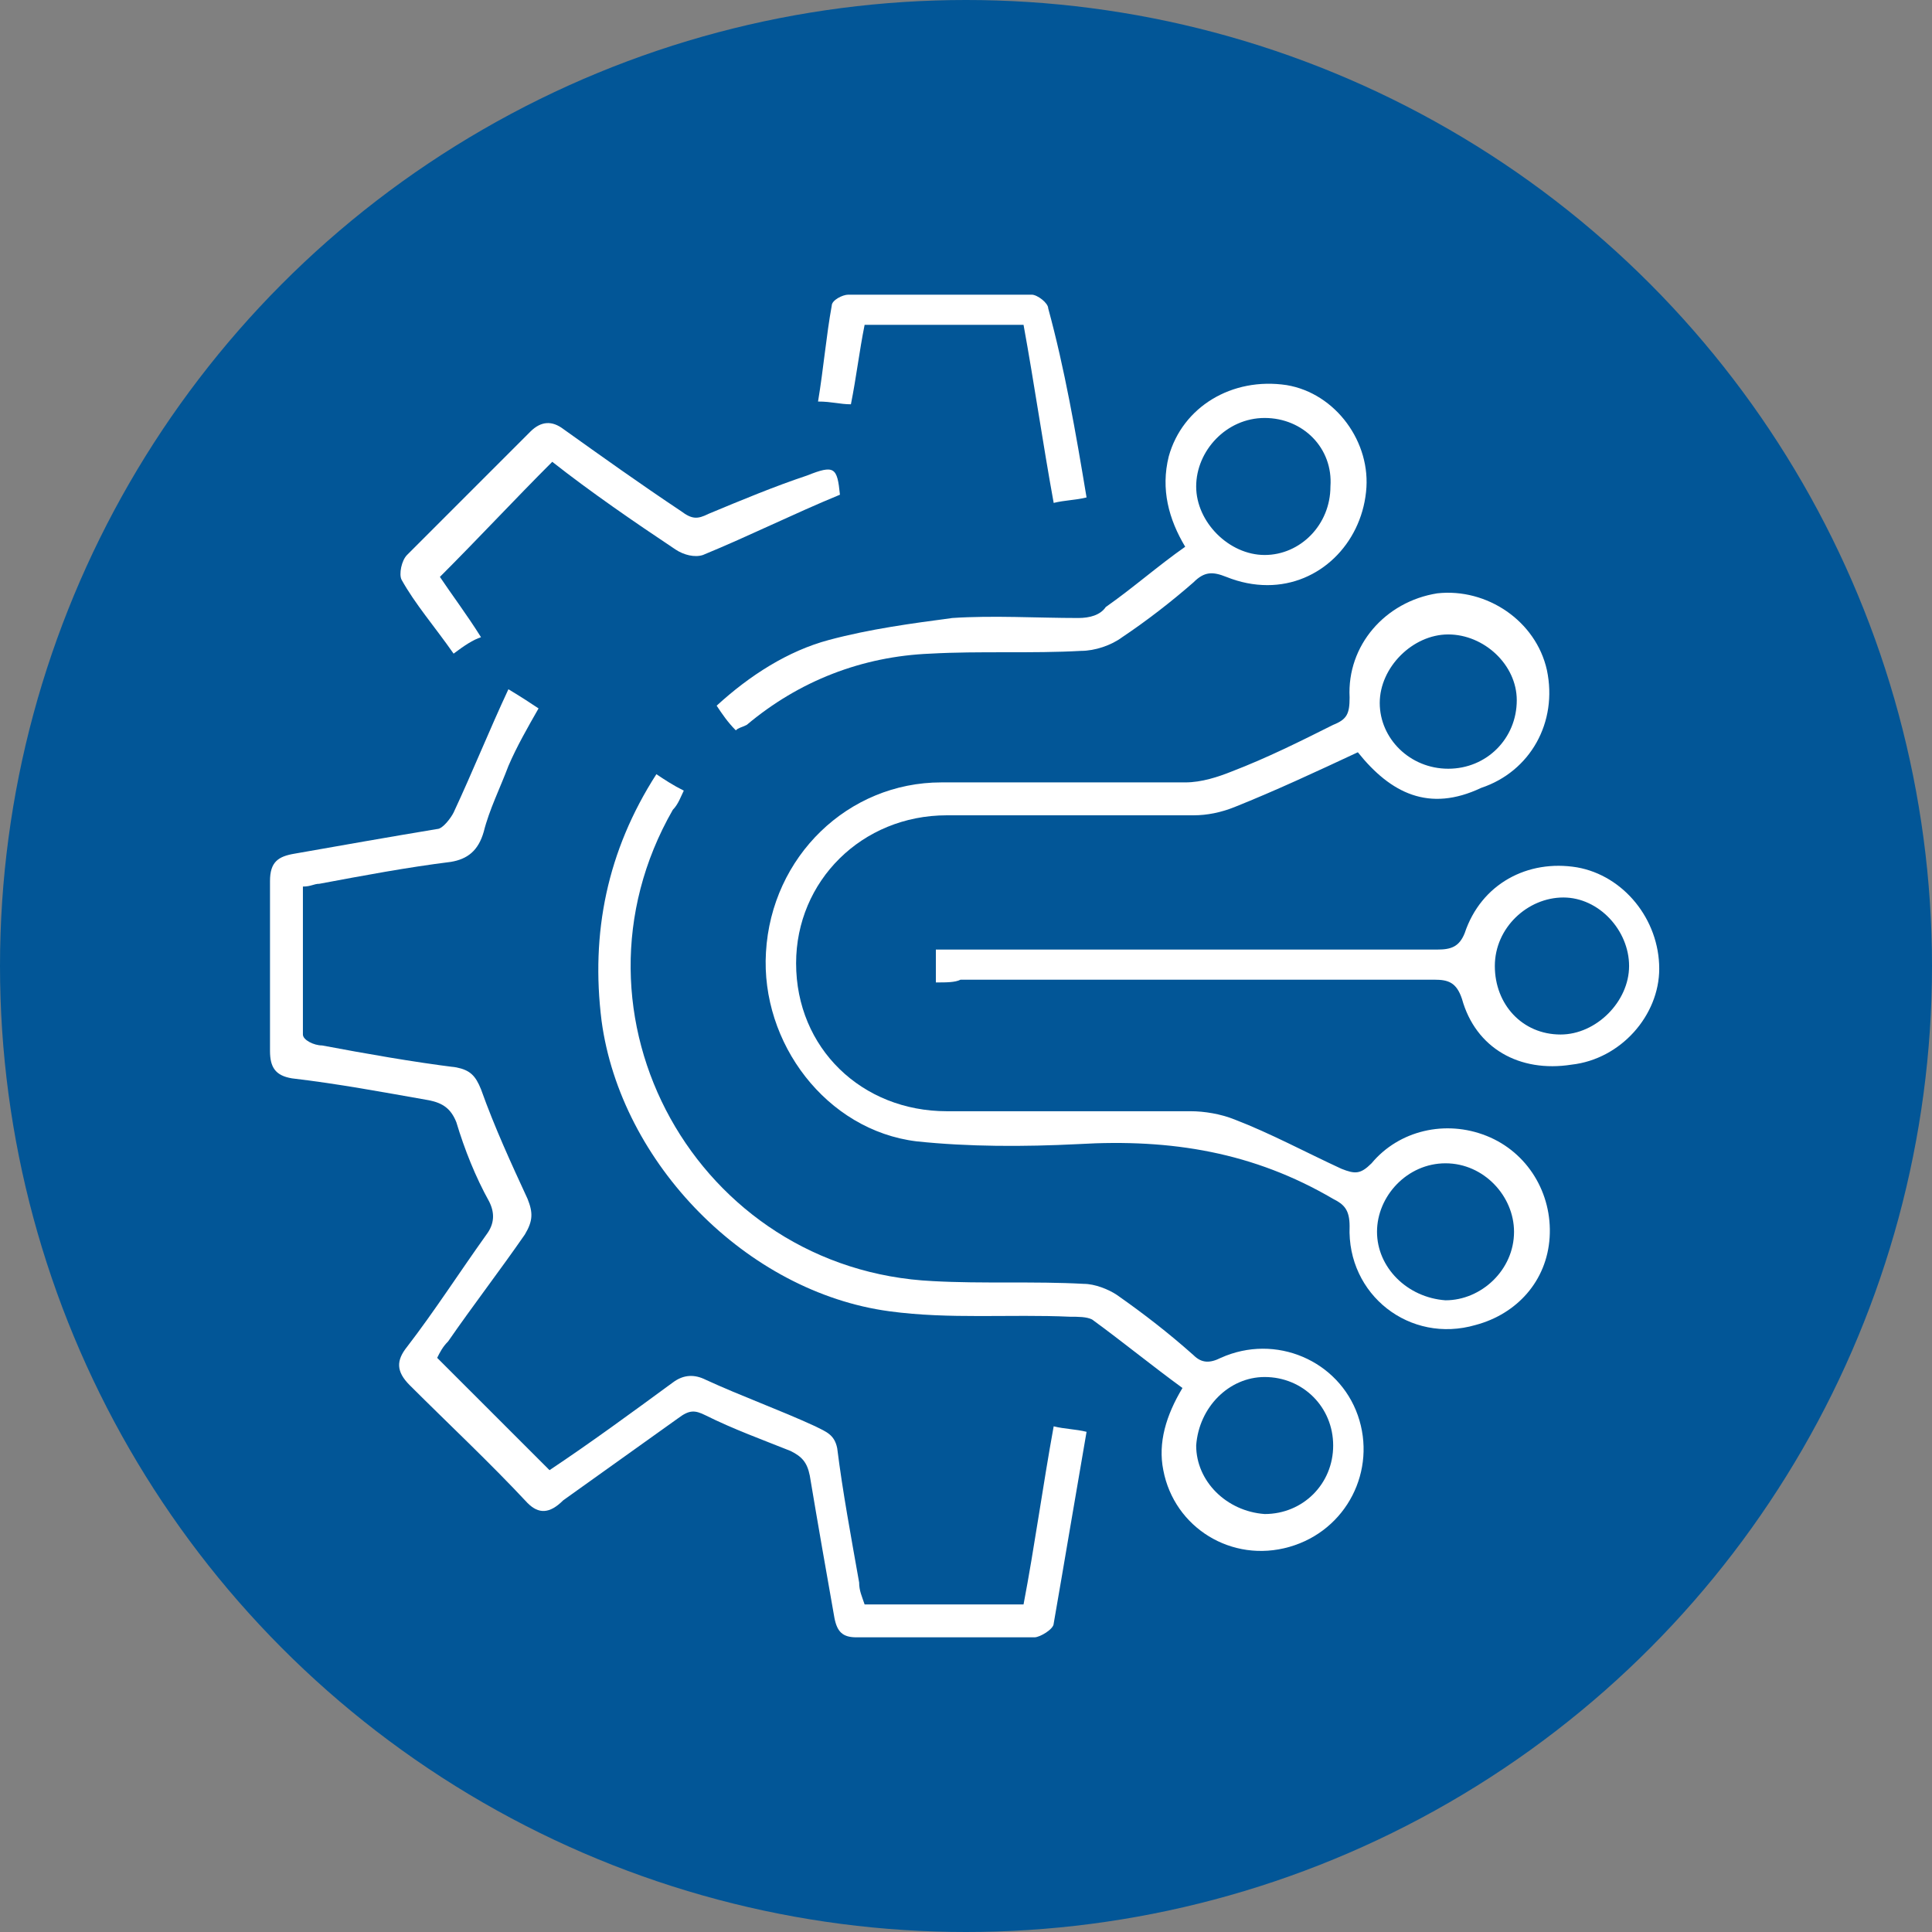 <svg xmlns="http://www.w3.org/2000/svg" width="65" height="65" viewBox="0 0 65 65" fill="none"><rect x="0" y="0" width="65" height="65" fill="#808080" stroke="none"/><circle cx="32.5" cy="32.5" r="32.5" fill="#025697"></circle><path d="M24.756 24.572C24.48 24.295 24.295 24.019 24.111 23.742C25.217 22.728 26.508 21.898 27.891 21.53C29.273 21.161 30.656 20.977 32.039 20.792C33.422 20.7 34.897 20.792 36.28 20.792C36.648 20.792 37.017 20.7 37.202 20.423C38.123 19.778 38.953 19.041 39.875 18.395C39.322 17.473 39.045 16.459 39.322 15.353C39.783 13.694 41.442 12.68 43.286 12.956C44.945 13.233 46.144 14.892 45.959 16.552C45.775 18.303 44.392 19.686 42.641 19.686C42.18 19.686 41.719 19.594 41.258 19.409C40.797 19.225 40.52 19.225 40.152 19.594C39.414 20.239 38.584 20.884 37.755 21.438C37.386 21.714 36.833 21.898 36.372 21.898C34.712 21.991 32.961 21.898 31.302 21.991C28.997 22.083 26.877 22.913 25.125 24.387C24.941 24.48 24.848 24.48 24.756 24.572ZM42.548 14.062C41.258 14.062 40.244 15.169 40.244 16.367C40.244 17.566 41.35 18.672 42.548 18.672C43.747 18.672 44.761 17.658 44.761 16.367C44.853 15.077 43.839 14.062 42.548 14.062Z" fill="white"></path><path d="M45.683 25.309C44.3 25.955 42.917 26.6 41.534 27.153C41.073 27.337 40.612 27.43 40.152 27.43C37.386 27.43 34.62 27.43 31.855 27.43C28.997 27.43 26.784 29.642 26.784 32.408C26.784 35.266 28.997 37.386 31.855 37.386C34.62 37.386 37.294 37.386 40.059 37.386C40.52 37.386 41.073 37.478 41.534 37.663C42.733 38.123 43.931 38.769 45.13 39.322C45.591 39.506 45.775 39.506 46.144 39.138C47.066 38.031 48.633 37.663 50.016 38.216C51.398 38.769 52.228 40.152 52.136 41.627C52.044 43.102 51.03 44.208 49.647 44.577C47.434 45.222 45.314 43.562 45.406 41.258C45.406 40.705 45.222 40.52 44.853 40.336C42.18 38.769 39.414 38.308 36.28 38.492C34.436 38.584 32.592 38.584 30.841 38.4C27.798 38.031 25.586 35.081 25.77 32.039C25.955 28.812 28.536 26.323 31.67 26.323C34.436 26.323 37.109 26.323 39.875 26.323C40.428 26.323 40.981 26.139 41.442 25.955C42.641 25.494 43.747 24.941 44.853 24.387C45.314 24.203 45.406 24.019 45.406 23.466C45.314 21.714 46.605 20.239 48.356 19.962C50.016 19.778 51.675 20.884 52.044 22.544C52.413 24.295 51.491 25.955 49.831 26.508C48.08 27.337 46.789 26.692 45.683 25.309ZM48.725 25.863C50.016 25.863 51.03 24.848 51.03 23.558C51.03 22.359 49.923 21.345 48.725 21.345C47.527 21.345 46.42 22.452 46.42 23.65C46.42 24.848 47.434 25.863 48.725 25.863ZM48.633 39.138C47.342 39.138 46.328 40.244 46.328 41.442C46.328 42.641 47.342 43.655 48.633 43.747C49.831 43.747 50.938 42.733 50.938 41.442C50.938 40.244 49.923 39.138 48.633 39.138Z" fill="white"></path><path d="M17.105 23.189C17.566 23.466 17.842 23.65 18.119 23.834C17.75 24.48 17.381 25.125 17.105 25.77C16.828 26.508 16.459 27.245 16.275 27.983C16.091 28.628 15.722 28.905 15.169 28.997C13.694 29.181 12.219 29.458 10.744 29.734C10.559 29.734 10.467 29.827 10.191 29.827C10.191 31.486 10.191 33.145 10.191 34.805C10.191 34.989 10.559 35.173 10.836 35.173C12.311 35.45 13.878 35.727 15.353 35.911C15.814 36.003 15.998 36.188 16.183 36.648C16.644 37.939 17.197 39.138 17.75 40.336C17.934 40.797 17.934 41.073 17.658 41.534C16.828 42.733 15.906 43.931 15.077 45.13C14.892 45.314 14.8 45.498 14.708 45.683C15.998 46.973 17.197 48.172 18.488 49.462C19.87 48.541 21.253 47.527 22.636 46.513C23.005 46.236 23.373 46.236 23.742 46.42C24.941 46.973 26.231 47.434 27.43 47.987C27.798 48.172 28.075 48.264 28.167 48.725C28.352 50.2 28.628 51.675 28.905 53.242C28.905 53.519 28.997 53.703 29.089 53.98C30.841 53.98 32.592 53.98 34.436 53.98C34.805 52.044 35.081 50.016 35.45 47.987C35.819 48.08 36.188 48.08 36.556 48.172C36.188 50.292 35.819 52.505 35.45 54.625C35.45 54.809 34.989 55.086 34.805 55.086C32.777 55.086 30.748 55.086 28.812 55.086C28.352 55.086 28.167 54.902 28.075 54.441C27.798 52.873 27.522 51.306 27.245 49.647C27.153 49.186 26.969 49.002 26.6 48.817C25.678 48.448 24.664 48.08 23.742 47.619C23.373 47.434 23.189 47.434 22.82 47.711C21.53 48.633 20.239 49.555 18.948 50.477C18.488 50.938 18.119 50.938 17.75 50.569C16.459 49.186 15.077 47.895 13.786 46.605C13.325 46.144 13.325 45.775 13.694 45.314C14.616 44.116 15.445 42.825 16.367 41.534C16.644 41.166 16.644 40.797 16.459 40.428C15.998 39.598 15.63 38.677 15.353 37.755C15.169 37.294 14.892 37.109 14.431 37.017C12.864 36.741 11.389 36.464 9.822 36.28C9.269 36.188 9.084 35.911 9.084 35.358C9.084 33.422 9.084 31.578 9.084 29.642C9.084 28.997 9.361 28.812 9.914 28.72C11.481 28.444 13.048 28.167 14.708 27.891C14.892 27.891 15.169 27.522 15.261 27.337C15.906 25.955 16.459 24.572 17.105 23.189Z" fill="white"></path><path d="M22.083 26.047C22.359 26.231 22.636 26.416 23.005 26.6C22.913 26.784 22.82 27.061 22.636 27.245C18.672 34.159 23.466 42.733 31.394 43.102C33.053 43.194 34.805 43.102 36.464 43.194C36.833 43.194 37.294 43.378 37.57 43.562C38.492 44.208 39.322 44.853 40.152 45.591C40.428 45.867 40.705 45.867 41.073 45.683C42.917 44.853 45.038 45.775 45.683 47.619C46.328 49.462 45.314 51.491 43.378 52.044C41.442 52.597 39.506 51.398 39.138 49.462C38.953 48.541 39.23 47.619 39.783 46.697C38.769 45.959 37.755 45.13 36.741 44.392C36.556 44.3 36.28 44.3 36.003 44.3C33.975 44.208 31.947 44.392 29.919 44.116C25.125 43.47 20.884 39.138 20.239 34.344C19.87 31.394 20.424 28.628 22.083 26.047ZM42.548 50.938C43.839 50.938 44.853 49.923 44.853 48.633C44.853 47.342 43.839 46.328 42.548 46.328C41.35 46.328 40.336 47.342 40.244 48.633C40.244 49.831 41.258 50.845 42.548 50.938Z" fill="white"></path><path d="M31.486 33.053C31.486 32.684 31.486 32.316 31.486 31.947C31.762 31.947 32.039 31.947 32.316 31.947C37.663 31.947 43.009 31.947 48.356 31.947C48.817 31.947 49.094 31.855 49.278 31.394C49.831 29.734 51.398 28.905 53.058 29.181C54.625 29.458 55.823 30.933 55.823 32.592C55.823 34.159 54.533 35.634 52.873 35.819C51.122 36.095 49.647 35.266 49.186 33.606C49.002 33.053 48.725 32.961 48.264 32.961C42.917 32.961 37.663 32.961 32.316 32.961C32.131 33.053 31.855 33.053 31.486 33.053ZM54.809 32.5C54.809 31.302 53.795 30.195 52.597 30.195C51.398 30.195 50.292 31.209 50.292 32.5C50.292 33.791 51.214 34.805 52.505 34.805C53.703 34.805 54.809 33.698 54.809 32.5Z" fill="white"></path><path d="M15.261 21.991C14.616 21.069 13.97 20.331 13.509 19.502C13.417 19.317 13.509 18.856 13.694 18.672C15.077 17.289 16.459 15.906 17.842 14.523C18.211 14.155 18.58 14.155 18.948 14.431C20.239 15.353 21.53 16.275 22.913 17.197C23.281 17.473 23.466 17.473 23.834 17.289C24.941 16.828 26.047 16.367 27.153 15.998C28.075 15.63 28.167 15.722 28.259 16.644C26.692 17.289 25.217 18.027 23.65 18.672C23.373 18.764 23.005 18.672 22.728 18.488C21.345 17.566 19.87 16.552 18.58 15.537C17.289 16.828 16.091 18.119 14.8 19.409C15.169 19.962 15.722 20.7 16.183 21.438C15.906 21.53 15.63 21.714 15.261 21.991Z" fill="white"></path><path d="M36.556 16.736C36.188 16.828 35.819 16.828 35.45 16.92C35.081 14.892 34.805 12.956 34.436 10.928C32.684 10.928 30.933 10.928 29.089 10.928C28.905 11.85 28.812 12.68 28.628 13.602C28.259 13.602 27.983 13.509 27.522 13.509C27.706 12.403 27.798 11.297 27.983 10.283C27.983 10.098 28.352 9.914 28.536 9.914C30.564 9.914 32.684 9.914 34.712 9.914C34.897 9.914 35.266 10.191 35.266 10.375C35.819 12.403 36.188 14.523 36.556 16.736Z" fill="white"></path></svg>